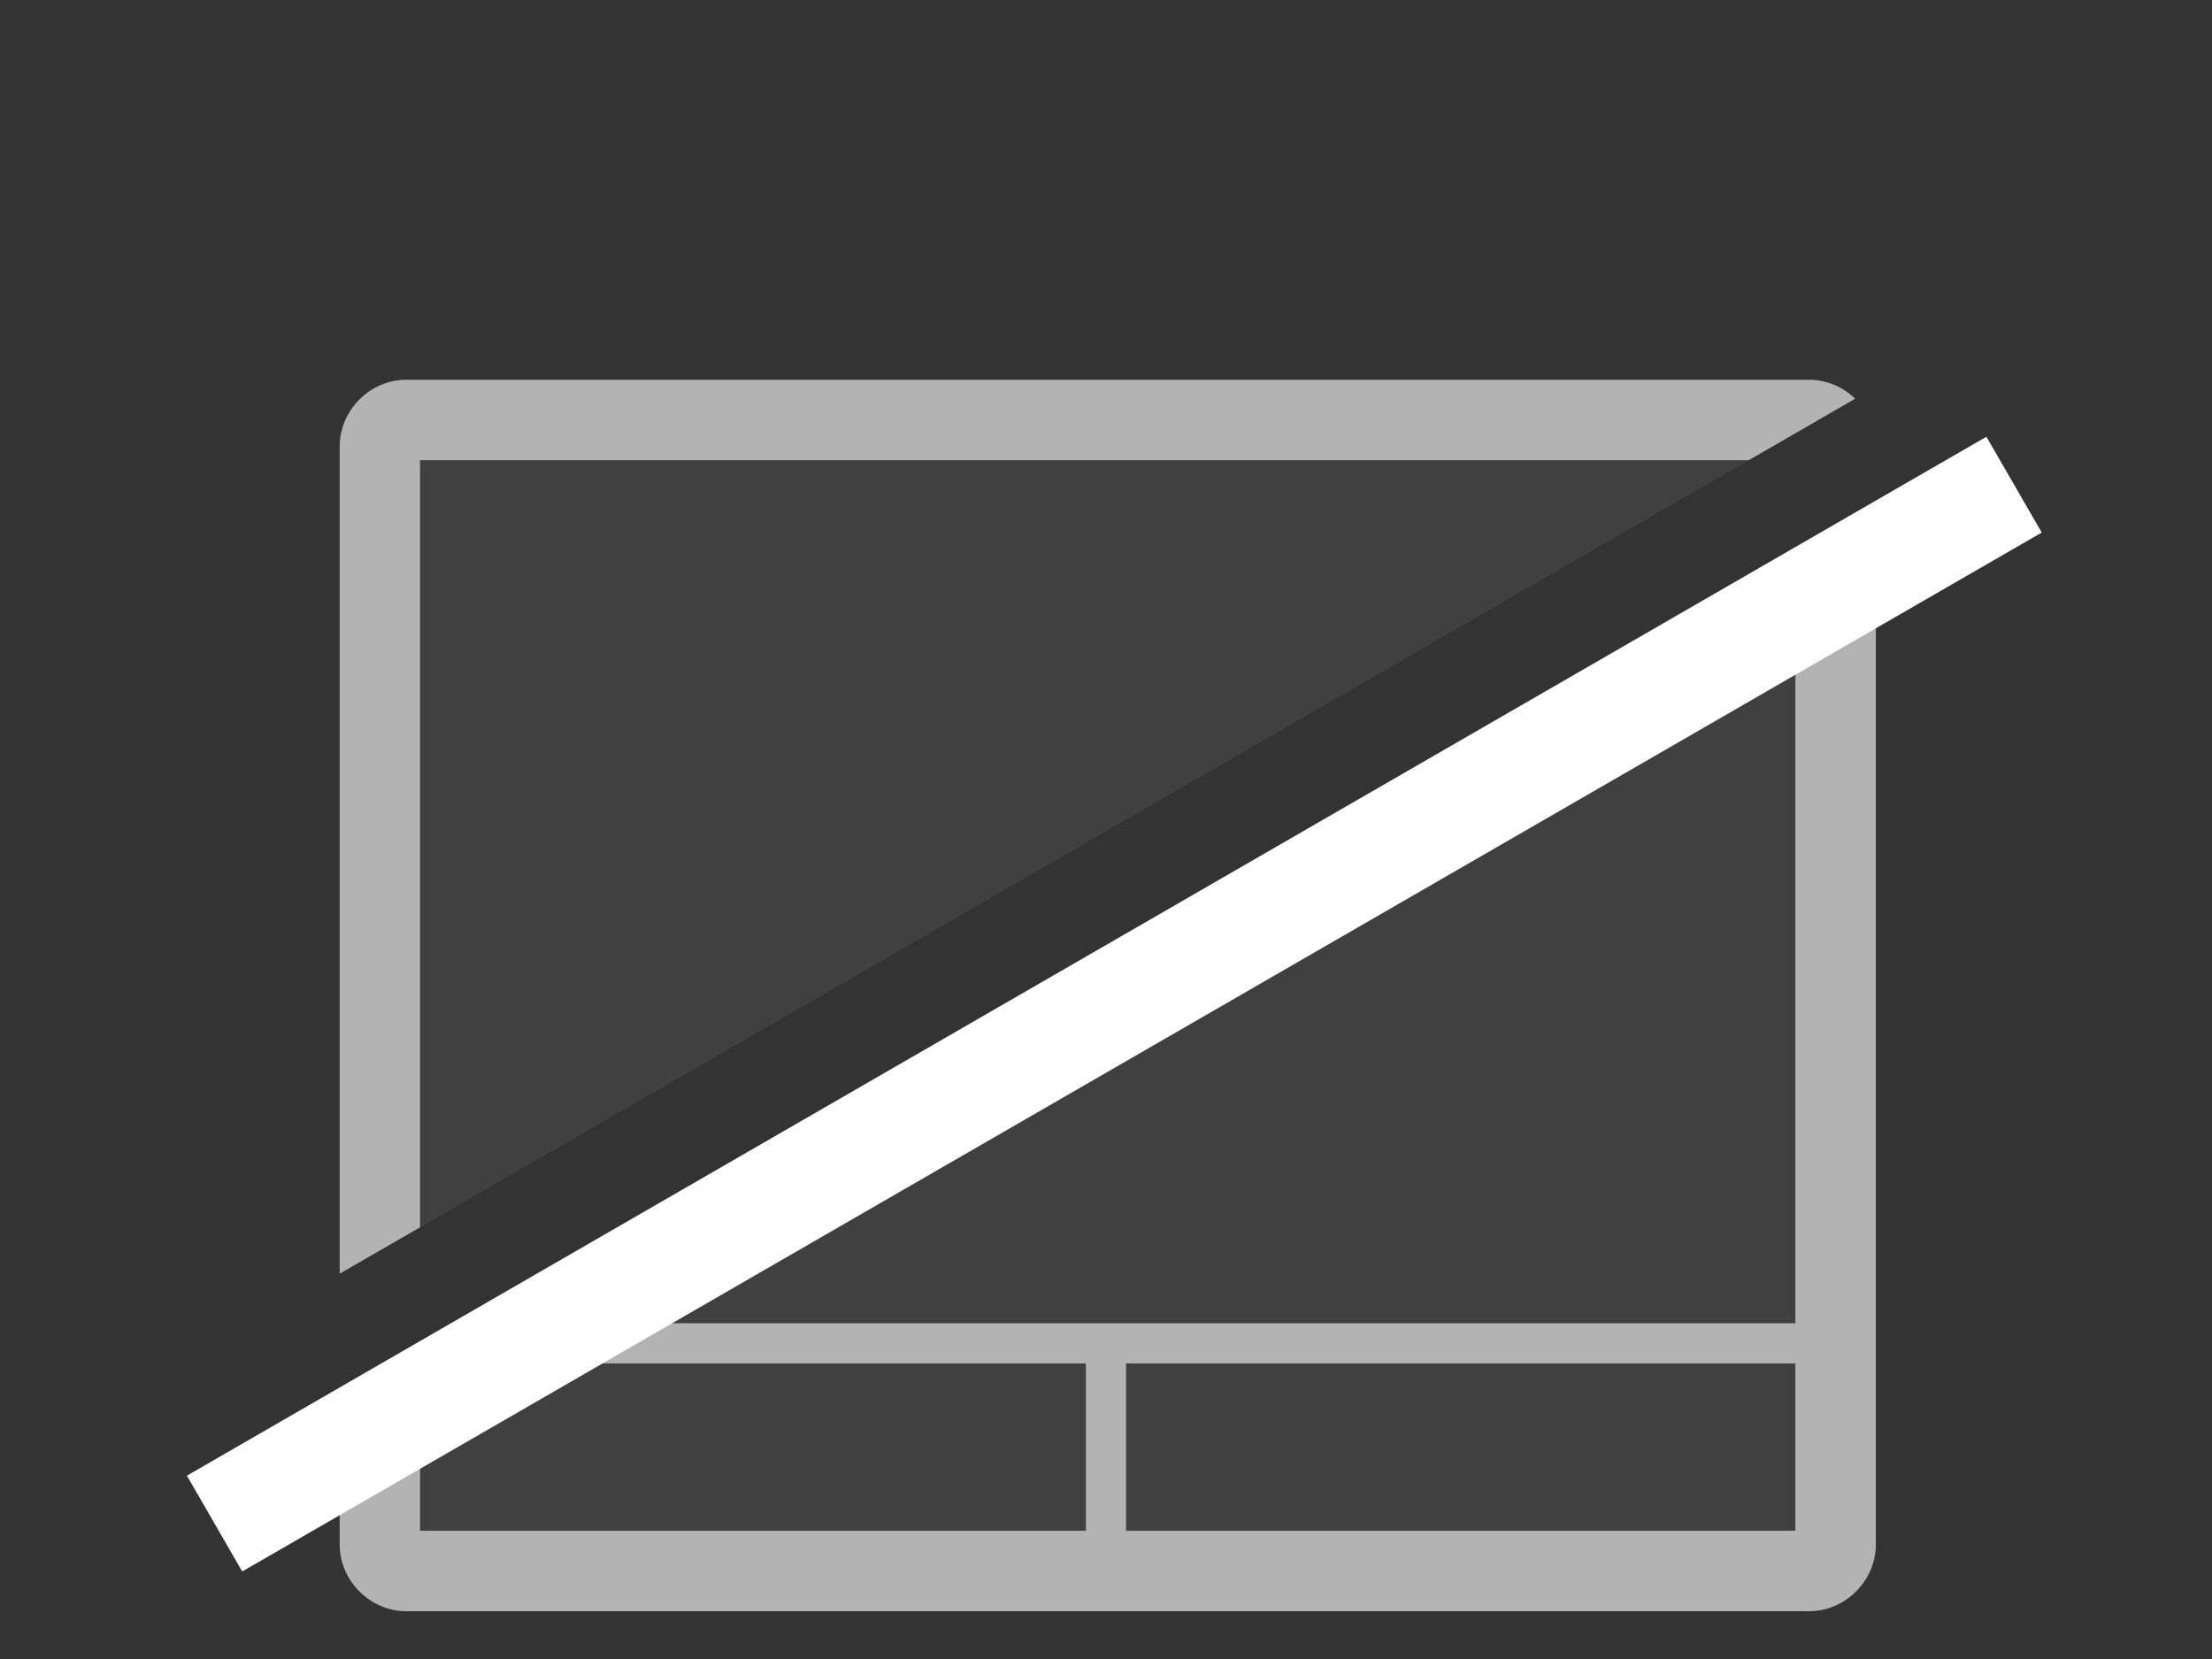 <?xml version="1.0" encoding="UTF-8" standalone="no"?>
<!-- Created with Inkscape (http://www.inkscape.org/) -->

<svg
   width="200"
   height="150"
   viewBox="0 0 52.917 39.688"
   version="1.1"
   id="svg5"
   inkscape:export-filename="./touchpad_disabled.png"
   inkscape:export-xdpi="96"
   inkscape:export-ydpi="96"
   inkscape:version="1.1.2 (0a00cf5339, 2022-02-04)"
   sodipodi:docname="touchpad_disabled.svg"
   xmlns:inkscape="http://www.inkscape.org/namespaces/inkscape"
   xmlns:sodipodi="http://sodipodi.sourceforge.net/DTD/sodipodi-0.dtd"
   xmlns="http://www.w3.org/2000/svg"
   xmlns:svg="http://www.w3.org/2000/svg">
  <rect x="0" y="0" width="52.917" height="39.688" fill="#333333" stroke="none"/>
  <sodipodi:namedview
     id="namedview7"
     pagecolor="#000000"
     bordercolor="#666666"
     borderopacity="1.0"
     inkscape:pageshadow="2"
     inkscape:pageopacity="0"
     inkscape:pagecheckerboard="0"
     inkscape:document-units="mm"
     showgrid="false"
     width="200px"
     inkscape:zoom="4.2581185"
     inkscape:cx="88.889025"
     inkscape:cy="71.510457"
     inkscape:window-width="1920"
     inkscape:window-height="1059"
     inkscape:window-x="0"
     inkscape:window-y="0"
     inkscape:window-maximized="1"
     inkscape:current-layer="layer1"
     units="px"
     inkscape:snap-global="false" />
  <defs
     id="defs2" />
  <g
     inkscape:label="Layer 1"
     inkscape:groupmode="layer"
     id="layer1">
    <path
       id="path1706"
       style="color:#000000;fill:#ffffff;fill-opacity:0.065;stroke-width:7.261;stroke-linecap:round;-inkscape-stroke:none"
       d="M 36.684 37.916 C 35.358 37.916 34.291 38.983 34.291 40.309 L 34.291 112.889 L 163.98 38.012 C 163.769 37.951 163.547 37.916 163.316 37.916 L 36.684 37.916 z M 165.709 48.561 L 34.291 124.434 L 34.291 139.43 C 34.291 140.755 35.358 141.822 36.684 141.822 L 163.316 141.822 C 164.642 141.822 165.709 140.755 165.709 139.43 L 165.709 48.561 z "
       transform="scale(0.265)" />
    <path
       id="path1708"
       style="color:#000000;fill:#b3b3b3;stroke-width:3.78;stroke-linecap:round;-inkscape-stroke:none"
       d="M 36.68 34.281 C 33.406 34.281 30.664 37.031 30.664 40.305 L 30.664 114.982 L 37.92 110.793 L 37.92 41.545 L 157.861 41.545 L 167.477 35.994 C 166.387 34.942 164.915 34.281 163.316 34.281 L 36.68 34.281 z M 169.34 46.465 L 162.076 50.658 L 162.076 138.189 L 37.92 138.189 L 37.92 122.34 L 30.664 126.527 L 30.664 139.43 C 30.664 142.703 33.406 145.453 36.68 145.453 L 163.316 145.453 C 166.59 145.453 169.34 142.703 169.34 139.43 L 169.34 46.465 z "
       transform="scale(0.265)" />
    <path
       style="fill:none;stroke:#b3b3b3;stroke-width:0.961;stroke-linecap:butt;stroke-linejoin:miter;stroke-miterlimit:4;stroke-dasharray:none;stroke-opacity:1"
       d="m 13.23,32.136 29.868,0"
       id="path1012"
       inkscape:export-filename="./touchpad_enabled.png"
       inkscape:export-xdpi="96"
       inkscape:export-ydpi="96"
       sodipodi:nodetypes="cc" />
    <path
       style="fill:none;stroke:#b3b3b3;stroke-width:0.961;stroke-linecap:butt;stroke-linejoin:miter;stroke-miterlimit:4;stroke-dasharray:none;stroke-opacity:1"
       d="m 26.458,32.058 v 5.08"
       id="path1317"
       inkscape:export-filename="./touchpad_enabled.png"
       inkscape:export-xdpi="96"
       inkscape:export-ydpi="96" />
    <path
       style="fill:none;stroke:#ffffff;stroke-width:2.646;stroke-linecap:butt;stroke-linejoin:miter;stroke-miterlimit:4;stroke-dasharray:none;stroke-opacity:1"
       d="M 5.133,36.448 48.182,11.594"
       id="path1484" />
  </g>
</svg>
